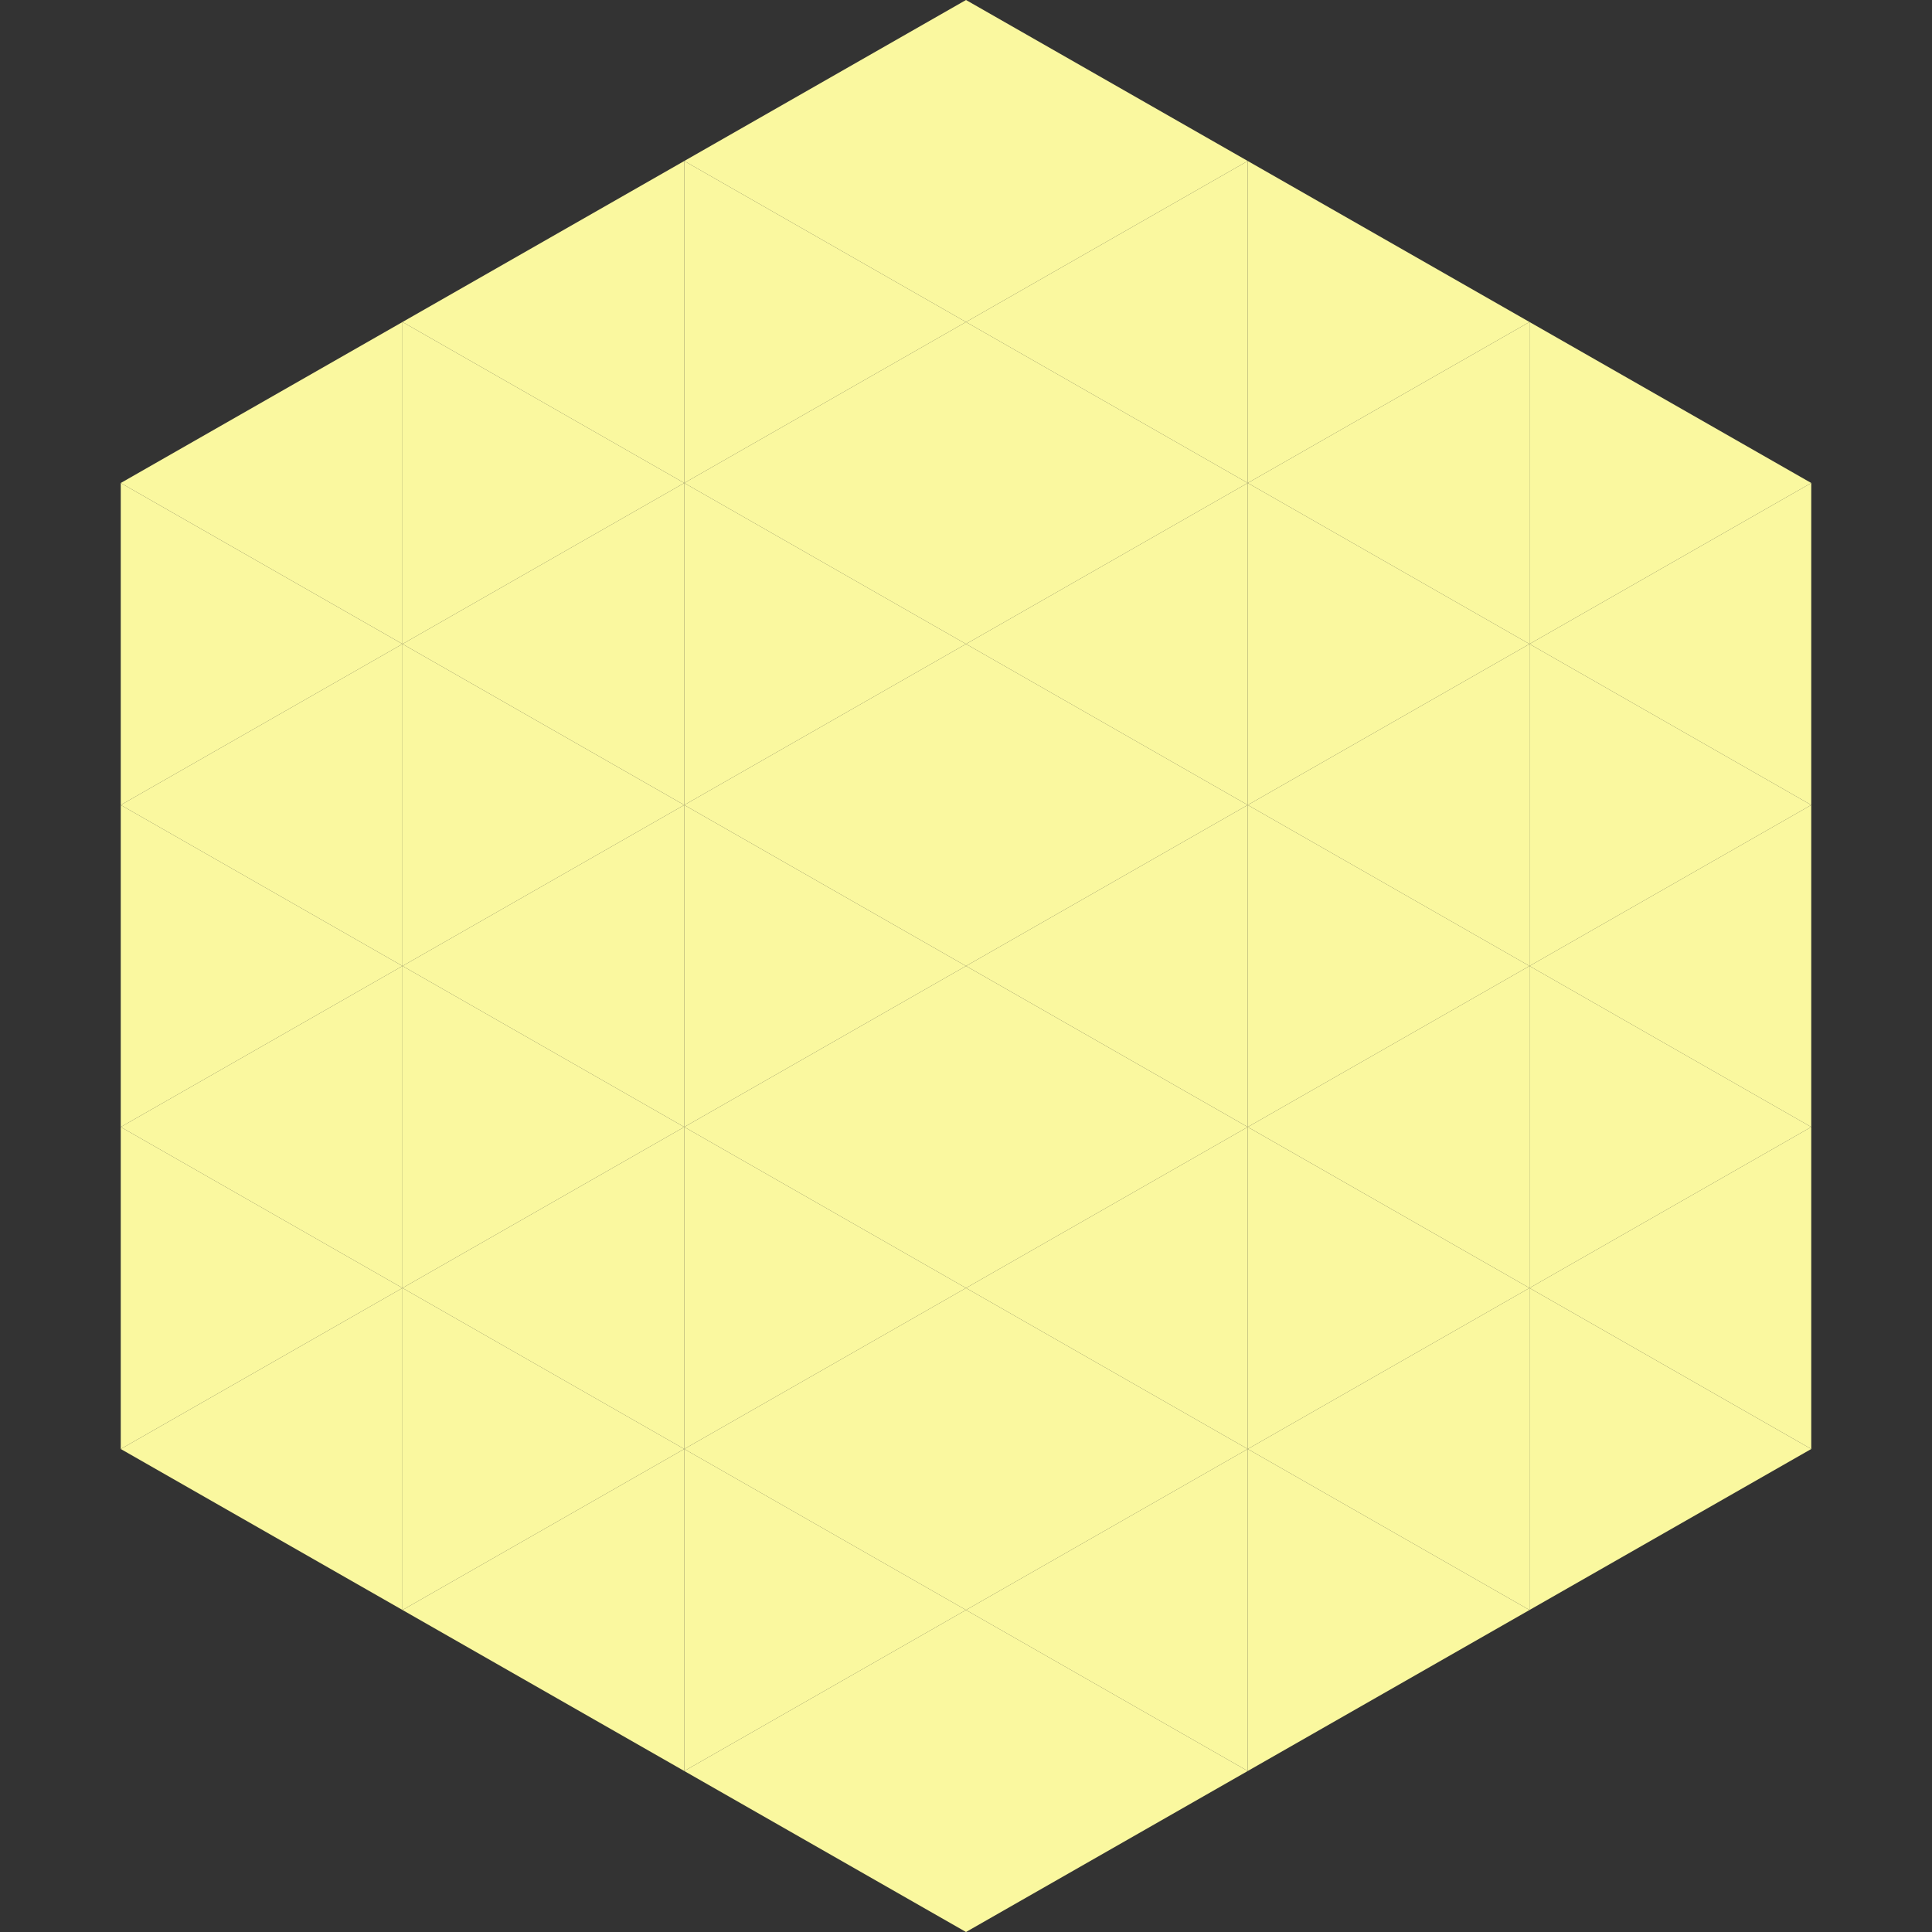 <?xml version="1.0"?>
<!-- Generated by SVGo -->
<svg width="240" height="240"
     xmlns="http://www.w3.org/2000/svg"
     xmlns:xlink="http://www.w3.org/1999/xlink">
<rect width="100%" height="100%" fill="#333333" stroke="none"/>
<polygon points="50,40 15,60 50,80" style="fill:rgb(250,248,159)" />
<polygon points="190,40 225,60 190,80" style="fill:rgb(250,248,159)" />
<polygon points="15,60 50,80 15,100" style="fill:rgb(250,248,159)" />
<polygon points="225,60 190,80 225,100" style="fill:rgb(250,248,159)" />
<polygon points="50,80 15,100 50,120" style="fill:rgb(250,248,159)" />
<polygon points="190,80 225,100 190,120" style="fill:rgb(250,248,159)" />
<polygon points="15,100 50,120 15,140" style="fill:rgb(250,248,159)" />
<polygon points="225,100 190,120 225,140" style="fill:rgb(250,248,159)" />
<polygon points="50,120 15,140 50,160" style="fill:rgb(250,248,159)" />
<polygon points="190,120 225,140 190,160" style="fill:rgb(250,248,159)" />
<polygon points="15,140 50,160 15,180" style="fill:rgb(250,248,159)" />
<polygon points="225,140 190,160 225,180" style="fill:rgb(250,248,159)" />
<polygon points="50,160 15,180 50,200" style="fill:rgb(250,248,159)" />
<polygon points="190,160 225,180 190,200" style="fill:rgb(250,248,159)" />
<polygon points="15,180 50,200 15,220" style="fill:rgb(255,255,255); fill-opacity:0" />
<polygon points="225,180 190,200 225,220" style="fill:rgb(255,255,255); fill-opacity:0" />
<polygon points="50,0 85,20 50,40" style="fill:rgb(255,255,255); fill-opacity:0" />
<polygon points="190,0 155,20 190,40" style="fill:rgb(255,255,255); fill-opacity:0" />
<polygon points="85,20 50,40 85,60" style="fill:rgb(250,248,159)" />
<polygon points="155,20 190,40 155,60" style="fill:rgb(250,248,159)" />
<polygon points="50,40 85,60 50,80" style="fill:rgb(250,248,159)" />
<polygon points="190,40 155,60 190,80" style="fill:rgb(250,248,159)" />
<polygon points="85,60 50,80 85,100" style="fill:rgb(250,248,159)" />
<polygon points="155,60 190,80 155,100" style="fill:rgb(250,248,159)" />
<polygon points="50,80 85,100 50,120" style="fill:rgb(250,248,159)" />
<polygon points="190,80 155,100 190,120" style="fill:rgb(250,248,159)" />
<polygon points="85,100 50,120 85,140" style="fill:rgb(250,248,159)" />
<polygon points="155,100 190,120 155,140" style="fill:rgb(250,248,159)" />
<polygon points="50,120 85,140 50,160" style="fill:rgb(250,248,159)" />
<polygon points="190,120 155,140 190,160" style="fill:rgb(250,248,159)" />
<polygon points="85,140 50,160 85,180" style="fill:rgb(250,248,159)" />
<polygon points="155,140 190,160 155,180" style="fill:rgb(250,248,159)" />
<polygon points="50,160 85,180 50,200" style="fill:rgb(250,248,159)" />
<polygon points="190,160 155,180 190,200" style="fill:rgb(250,248,159)" />
<polygon points="85,180 50,200 85,220" style="fill:rgb(250,248,159)" />
<polygon points="155,180 190,200 155,220" style="fill:rgb(250,248,159)" />
<polygon points="120,0 85,20 120,40" style="fill:rgb(250,248,159)" />
<polygon points="120,0 155,20 120,40" style="fill:rgb(250,248,159)" />
<polygon points="85,20 120,40 85,60" style="fill:rgb(250,248,159)" />
<polygon points="155,20 120,40 155,60" style="fill:rgb(250,248,159)" />
<polygon points="120,40 85,60 120,80" style="fill:rgb(250,248,159)" />
<polygon points="120,40 155,60 120,80" style="fill:rgb(250,248,159)" />
<polygon points="85,60 120,80 85,100" style="fill:rgb(250,248,159)" />
<polygon points="155,60 120,80 155,100" style="fill:rgb(250,248,159)" />
<polygon points="120,80 85,100 120,120" style="fill:rgb(250,248,159)" />
<polygon points="120,80 155,100 120,120" style="fill:rgb(250,248,159)" />
<polygon points="85,100 120,120 85,140" style="fill:rgb(250,248,159)" />
<polygon points="155,100 120,120 155,140" style="fill:rgb(250,248,159)" />
<polygon points="120,120 85,140 120,160" style="fill:rgb(250,248,159)" />
<polygon points="120,120 155,140 120,160" style="fill:rgb(250,248,159)" />
<polygon points="85,140 120,160 85,180" style="fill:rgb(250,248,159)" />
<polygon points="155,140 120,160 155,180" style="fill:rgb(250,248,159)" />
<polygon points="120,160 85,180 120,200" style="fill:rgb(250,248,159)" />
<polygon points="120,160 155,180 120,200" style="fill:rgb(250,248,159)" />
<polygon points="85,180 120,200 85,220" style="fill:rgb(250,248,159)" />
<polygon points="155,180 120,200 155,220" style="fill:rgb(250,248,159)" />
<polygon points="120,200 85,220 120,240" style="fill:rgb(250,248,159)" />
<polygon points="120,200 155,220 120,240" style="fill:rgb(250,248,159)" />
<polygon points="85,220 120,240 85,260" style="fill:rgb(255,255,255); fill-opacity:0" />
<polygon points="155,220 120,240 155,260" style="fill:rgb(255,255,255); fill-opacity:0" />
</svg>

